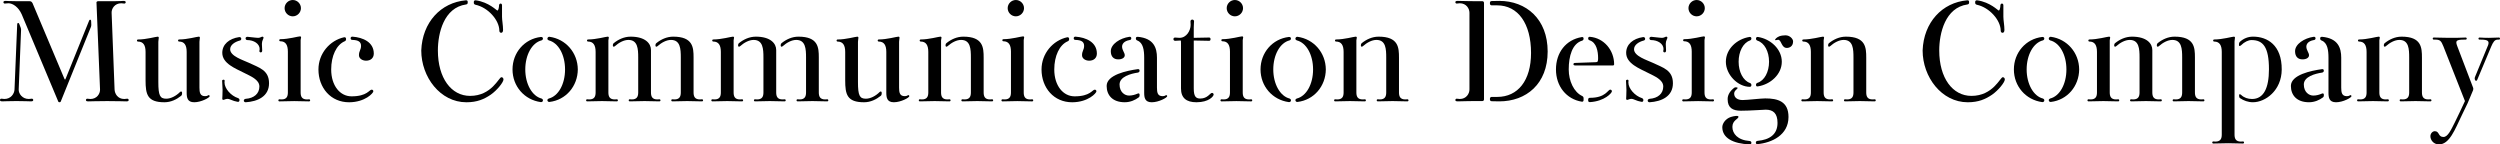 <?xml version="1.0" encoding="UTF-8"?><svg id="_レイヤー_2" xmlns="http://www.w3.org/2000/svg" viewBox="0 0 1849 106.8"><defs><style>.cls-1{fill:#000;stroke-width:0px;}</style></defs><g id="White"><path class="cls-1" d="M15.59,21.95l-1.76,44.23c-.11,3.07,2.63,7.02,7.46,7.02.77,0,1.76-.22,2.3-.22s.99.44.99.99c0,.66-.44.99-1.65.99-.88,0-5.49-.22-10.76-.22s-9.66.22-10.43.22c-1.32,0-1.76-.33-1.76-.99,0-.55.44-.99.99-.99s1.54.22,2.3.22c4.83,0,7.35-3.95,7.46-7.02l1.98-48.08c0-1.32,1.1-1.54,1.54-.33l.99,2.52c.22.66.33,1.1.33,1.65ZM67.17,20.09l-22.28,55.1c-.11.22-.44.44-.88.44s-.77-.22-.88-.44L16.03,10.54C13.61,5.16,9.44,2.42,6.26,2.42c-.99,0-2.2.22-2.74.22s-.99-.44-.99-.99c0-.66.44-.99,1.76-.99.44,0,2.63.22,7.79.22h9.55c1.43,0,1.76.44,2.42,1.43l23.49,55.76c.22.44.33.77.55.77s.44-.55.66-1.1l17.12-42.37c.44-1.21,1.54-.99,1.54.33l.11,2.75c0,.55-.11.99-.33,1.65ZM72.66.88h12.07c4.39,0,6.04-.22,6.48-.22,1.32,0,1.76.33,1.76.99,0,.55-.44.99-.99.99s-1.54-.22-2.3-.22c-4.83,0-7.25,3.95-7.13,7.02l2.19,56.75c.11,3.07,2.31,7.02,7.13,7.02.77,0,1.76-.22,2.31-.22s.99.44.99.99c0,.66-.44.99-1.65.99-.88,0-6.48-.22-14.27-.22-6.7,0-13.17.22-13.94.22-1.32,0-1.76-.33-1.76-.99,0-.55.44-.99.99-.99s1.54.22,2.31.22c4.83,0,7.24-3.95,7.13-7.02L71.35,1.65c.11-.33.55-.77,1.32-.77Z"/><path class="cls-1" d="M121.6,75.63c-12.62,0-13.94-5.82-13.94-16.24v-20.96c0-4.94-1.65-7.68-5.6-7.68-.44,0-.77-.33-.77-.77s.33-.77.77-.77c6.15,0,13.17-2.09,14.6-2.09.44,0,.77.33.77.77,0,.77-.33,1.87-.33,3.07v29.75c0,9.88,1.21,12.29,5.82,12.29,3.4,0,7.24-1.98,10.21-4.94.77-.77,1.54-.44,1.54.66,0,1.21-.22,1.76-.77,2.19-3.29,2.63-7.46,4.72-12.29,4.72ZM132.47,30.73c-.44,0-.77-.33-.77-.77s.33-.77.77-.77c6.15,0,13.17-2.09,14.6-2.09.44,0,.77.33.77.77,0,.77-.33,1.87-.33,3.07v33.81c0,3.62.44,6.37,4.17,6.37,1.87,0,2.19-.77,2.63-.77s.77.33.77.77c0,1.1-6.26,4.5-11.42,4.5s-5.6-3.51-5.6-7.24v-29.97c0-4.94-1.65-7.68-5.6-7.68Z"/><path class="cls-1" d="M168.24,73.1c-1.32,0-2.42.77-3.07.77-.44,0-.77-.33-.77-.77,0-.33.22-3.62.22-6.59,0-2.41-.33-4.83-.33-6.81,0-.44.55-.77.99-.77.55,0,.88.33.88.77,0,.33-.11.55-.11,1.32,0,4.5,4.83,9.88,9.99,11.53.66.22,1.1.77,1.1,1.43,0,.99-.55,1.53-1.43,1.32-3.95-.66-5.6-2.19-7.46-2.19ZM181.63,73.1c6.37-.44,10.21-3.95,10.21-9.11s-6.59-7.68-11.3-10.1c-6.15-3.18-16.14-6.81-16.14-14.82,0-6.26,5.05-10.54,12.51-11.64.88-.11,1.54.44,1.54,1.32,0,.55-.44,1.1-.99,1.21-3.84.99-7.24,3.29-7.24,6.48,0,5.16,9.66,8.01,13.83,9.99,7.57,3.62,14.93,5.38,14.93,15.15s-8.45,13.5-17.23,14.05c-.88,0-1.43-.55-1.43-1.21s.55-1.21,1.32-1.32ZM183.06,27.22c.77,0,6.26.77,7.9.77,1.54,0,2.42-.88,3.07-.88.55,0,.88.33.88.77,0,.88-1.21,2.09-1.21,4.61,0,1.54.22,3.62.22,4.83,0,.99-.44,1.43-1.1,1.43s-.99-.55-.99-.99.22-.88.22-1.43c0-4.06-4.39-6.7-9.22-6.7-.77,0-1.21-.66-1.21-1.32s.66-1.1,1.43-1.1Z"/><path class="cls-1" d="M206.65,73.43c.44,0,.99.11,1.54.11,3.73,0,4.72-2.09,4.72-5.16v-30.18c0-4.94-1.65-7.68-5.6-7.68-.44,0-.77-.33-.77-.77s.33-.77.77-.77c6.15,0,13.17-2.09,14.6-2.09.44,0,.77.33.77.77,0,.77-.33.99-.33,1.98v38.75c0,3.07.99,5.16,4.72,5.16.55,0,1.1-.11,1.54-.11s.77.33.77.77-.33.77-.77.77c-3.73,0-7.35-.22-10.98-.22s-7.35.22-10.98.22c-.44,0-.77-.33-.77-.77s.33-.77.77-.77ZM210.49,6.04c0-3.29,2.74-6.04,6.04-6.04s6.04,2.75,6.04,6.04-2.74,6.04-6.04,6.04-6.04-2.74-6.04-6.04Z"/><path class="cls-1" d="M254.94,30.52c-6.15,2.63-9.99,10.87-9.99,20.86,0,12.07,6.59,19.87,15.04,19.87,11.64,0,13.06-4.94,14.93-4.94.66,0,1.21.55,1.21,1.21,0,1.32-6.04,8.01-17.78,8.12-13.72.11-22.83-10.76-22.83-24.26,0-11.86,8.45-21.52,18.99-23.82.88-.11,1.43.33,1.43,1.21v.22c0,.77-.33,1.21-.99,1.54ZM260.65,27.11c7.79.55,15.81,4.06,15.81,12.51,0,3.07-2.09,5.27-5.71,5.27-2.52,0-5.27-1.43-5.27-4.06,0-3.18,1.54-3.95,1.54-6.92s-1.98-4.28-6.37-4.39c-.88,0-1.32-.44-1.32-1.21s.44-1.21,1.32-1.21Z"/><path class="cls-1" d="M344.49.22c.99-.11,1.43.33,1.43,1.21v.55c0,.77-.44,1.21-1.21,1.32-16.46,2.31-20.85,21.29-20.85,34.03,0,20.41,9.88,33.59,23.82,33.59,16.03,0,21.29-13.83,23.16-13.83.99,0,1.54.88,1.54,1.65,0,2.09-4.72,8.01-9.44,11.3-4.83,3.29-9.99,5.6-18,5.6-19.32,0-33.37-18.66-33.37-38.31.77-20.86,14.49-35.46,32.93-37.1ZM350.42,1.54c0-.88.55-1.42,1.43-1.32,9.88,1.42,15.37,7.57,16.03,7.57.77,0,1.21-2.53,1.21-3.84,0-.55.44-1.32,1.1-1.32s1.1.44,1.1,1.32v8.45c0,2.64.77,6.26.77,9.77,0,1.32-.55,2.09-1.43,2.09-.66,0-1.32-.55-1.32-1.54,0-7.79-8.34-17.23-17.67-19.21-.77-.22-1.21-.66-1.21-1.42v-.55Z"/><path class="cls-1" d="M400.02,75.52c-12.18-1.64-20.96-11.74-20.96-24.15s8.78-22.61,20.96-24.04c.88-.11,1.54.44,1.54,1.1,0,.77-.33,1.1-.99,1.42-7.13,1.76-12.07,10.76-12.07,21.52s5.05,19.76,12.07,21.51c.99.44.99,1.1.99,1.43,0,.66-.66,1.32-1.54,1.21ZM405.84,72.88c7.13-1.76,12.07-10.65,12.07-21.51s-4.94-19.76-12.07-21.52c-.55-.22-.99-.66-.99-1.21,0-.77.66-1.54,1.54-1.43,12.07,1.65,20.85,11.75,20.96,24.15-.11,12.4-8.78,22.61-20.96,24.04-.88.11-1.54-.55-1.54-1.32,0-.55.44-.99.99-1.21Z"/><path class="cls-1" d="M454.68,73.54c.55,0,1.1-.11,1.54-.11s.77.33.77.77-.33.77-.77.77c-3.73,0-7.35-.22-10.98-.22s-7.35.22-10.98.22c-.44,0-.77-.33-.77-.77s.33-.77.77-.77.99.11,1.54.11c3.73,0,4.72-2.09,4.72-5.16v-29.97c0-4.94-1.65-7.68-5.6-7.68-.44,0-.77-.33-.77-.77s.33-.77.77-.77c6.15,0,13.17-2.09,14.6-2.09.44,0,.77.33.77.77,0,.77-.33.99-.33,1.98v38.53c0,3.07.99,5.16,4.72,5.16ZM454.02,31.83c3.29-2.64,7.57-4.72,12.4-4.72,10.87,0,15.04,5.05,15.04,9.88v31.39c0,3.07.99,5.16,4.72,5.16.55,0,1.1-.11,1.54-.11s.77.33.77.77-.33.77-.77.77c-3.73,0-7.35-.22-10.98-.22s-7.35.22-10.98.22c-.44,0-.77-.33-.77-.77s.33-.77.77-.77.99.11,1.54.11c3.73,0,4.72-2.09,4.72-5.16v-25.9c0-6.26-.33-12.95-7.24-12.95-3.4,0-7.02,1.98-9.99,4.61-.88.77-1.54.44-1.54-.66,0-.66.22-1.21.77-1.64ZM485.52,31.83c3.29-2.64,7.57-4.72,12.4-4.72,14.6,0,15.04,8.01,15.04,15.37v25.9c0,3.07.99,5.16,4.72,5.16.55,0,1.1-.11,1.54-.11s.77.33.77.77-.33.77-.77.77c-3.73,0-7.35-.22-10.98-.22s-7.35.22-10.98.22c-.44,0-.77-.33-.77-.77s.33-.77.77-.77.99.11,1.54.11c3.73,0,4.72-2.09,4.72-5.16v-25.9c0-6.26-.33-12.95-7.24-12.95-3.4,0-7.02,1.98-9.99,4.61-.88.77-1.54.44-1.54-.66,0-.66.22-1.21.77-1.64Z"/><path class="cls-1" d="M547.3,73.54c.55,0,1.1-.11,1.54-.11s.77.33.77.77-.33.77-.77.77c-3.73,0-7.35-.22-10.98-.22s-7.35.22-10.98.22c-.44,0-.77-.33-.77-.77s.33-.77.77-.77.99.11,1.54.11c3.73,0,4.72-2.09,4.72-5.16v-29.97c0-4.94-1.65-7.68-5.6-7.68-.44,0-.77-.33-.77-.77s.33-.77.77-.77c6.15,0,13.17-2.09,14.6-2.09.44,0,.77.33.77.77,0,.77-.33.99-.33,1.98v38.53c0,3.07.99,5.16,4.72,5.16ZM546.64,31.83c3.29-2.64,7.57-4.72,12.4-4.72,10.87,0,15.04,5.05,15.04,9.88v31.39c0,3.07.99,5.16,4.72,5.16.55,0,1.1-.11,1.54-.11s.77.33.77.77-.33.77-.77.77c-3.73,0-7.35-.22-10.98-.22s-7.35.22-10.98.22c-.44,0-.77-.33-.77-.77s.33-.77.77-.77.99.11,1.54.11c3.73,0,4.72-2.09,4.72-5.16v-25.9c0-6.26-.33-12.95-7.24-12.95-3.4,0-7.02,1.98-9.99,4.61-.88.77-1.54.44-1.54-.66,0-.66.22-1.21.77-1.64ZM578.15,31.83c3.29-2.64,7.57-4.72,12.4-4.72,14.6,0,15.04,8.01,15.04,15.37v25.9c0,3.07.99,5.16,4.72,5.16.55,0,1.1-.11,1.54-.11s.77.33.77.77-.33.77-.77.77c-3.73,0-7.35-.22-10.98-.22s-7.35.22-10.98.22c-.44,0-.77-.33-.77-.77s.33-.77.77-.77.99.11,1.54.11c3.73,0,4.72-2.09,4.72-5.16v-25.9c0-6.26-.33-12.95-7.24-12.95-3.4,0-7.02,1.98-9.99,4.61-.88.77-1.54.44-1.54-.66,0-.66.22-1.21.77-1.64Z"/><path class="cls-1" d="M639.05,75.63c-12.62,0-13.94-5.82-13.94-16.24v-20.96c0-4.94-1.65-7.68-5.6-7.68-.44,0-.77-.33-.77-.77s.33-.77.77-.77c6.15,0,13.17-2.09,14.6-2.09.44,0,.77.33.77.77,0,.77-.33,1.87-.33,3.07v29.75c0,9.88,1.21,12.29,5.82,12.29,3.4,0,7.24-1.98,10.21-4.94.77-.77,1.54-.44,1.54.66,0,1.21-.22,1.76-.77,2.19-3.29,2.63-7.46,4.72-12.29,4.72ZM649.92,30.73c-.44,0-.77-.33-.77-.77s.33-.77.77-.77c6.15,0,13.17-2.09,14.6-2.09.44,0,.77.33.77.77,0,.77-.33,1.87-.33,3.07v33.81c0,3.62.44,6.37,4.17,6.37,1.87,0,2.19-.77,2.63-.77s.77.33.77.77c0,1.1-6.26,4.5-11.42,4.5s-5.6-3.51-5.6-7.24v-29.97c0-4.94-1.65-7.68-5.6-7.68Z"/><path class="cls-1" d="M700.73,73.54c.55,0,1.1-.11,1.54-.11s.77.33.77.77-.33.77-.77.77c-3.73,0-7.35-.22-10.98-.22s-7.35.22-10.98.22c-.44,0-.77-.33-.77-.77s.33-.77.77-.77.99.11,1.54.11c3.73,0,4.72-2.09,4.72-5.16v-29.97c0-4.94-1.65-7.68-5.6-7.68-.44,0-.77-.33-.77-.77s.33-.77.77-.77c6.15,0,13.17-2.09,14.6-2.09.44,0,.77.33.77.77,0,.77-.33.99-.33,1.98v38.53c0,3.07.99,5.16,4.72,5.16ZM700.07,31.83c3.29-2.64,7.57-4.72,12.4-4.72,14.71,0,15.04,8.12,15.04,15.59v25.68c0,3.07.99,5.16,4.72,5.16.55,0,1.1-.11,1.54-.11s.77.33.77.77-.33.77-.77.77c-3.73,0-7.35-.22-10.98-.22s-7.35.22-10.98.22c-.44,0-.77-.33-.77-.77s.33-.77.77-.77.99.11,1.54.11c3.73,0,4.72-2.09,4.72-5.16v-25.68c0-6.37-.22-13.17-7.24-13.17-3.4,0-7.02,1.98-9.99,4.61-.88.77-1.54.44-1.54-.66,0-.66.22-1.21.77-1.64Z"/><path class="cls-1" d="M741.44,73.43c.44,0,.99.11,1.54.11,3.73,0,4.72-2.09,4.72-5.16v-30.18c0-4.94-1.65-7.68-5.6-7.68-.44,0-.77-.33-.77-.77s.33-.77.77-.77c6.15,0,13.17-2.09,14.6-2.09.44,0,.77.33.77.77,0,.77-.33.99-.33,1.98v38.75c0,3.07.99,5.16,4.72,5.16.55,0,1.1-.11,1.54-.11s.77.33.77.77-.33.77-.77.77c-3.73,0-7.35-.22-10.98-.22s-7.35.22-10.98.22c-.44,0-.77-.33-.77-.77s.33-.77.77-.77ZM745.28,6.04c0-3.29,2.74-6.04,6.04-6.04s6.04,2.75,6.04,6.04-2.75,6.04-6.04,6.04-6.04-2.74-6.04-6.04Z"/><path class="cls-1" d="M789.73,30.52c-6.15,2.63-9.99,10.87-9.99,20.86,0,12.07,6.59,19.87,15.04,19.87,11.64,0,13.06-4.94,14.93-4.94.66,0,1.21.55,1.21,1.21,0,1.32-6.04,8.01-17.78,8.12-13.72.11-22.83-10.76-22.83-24.26,0-11.86,8.45-21.52,18.99-23.82.88-.11,1.43.33,1.43,1.21v.22c0,.77-.33,1.21-.99,1.54ZM795.44,27.11c7.79.55,15.81,4.06,15.81,12.51,0,3.07-2.09,5.27-5.71,5.27-2.52,0-5.27-1.43-5.27-4.06,0-3.18,1.54-3.95,1.54-6.92s-1.98-4.28-6.37-4.39c-.88,0-1.32-.44-1.32-1.21s.44-1.21,1.32-1.21Z"/><path class="cls-1" d="M841.64,53.68c-5.38.77-13.61,3.07-13.61,8.78s3.84,8.23,7.02,8.23c2.31,0,4.5-.66,6.26-1.43.88-.44,1.54-.11,1.54.77v.55c0,.66-.22,1.21-.77,1.53-2.52,1.87-6.04,3.51-10.21,3.51-9.11,0-13.39-5.27-13.39-12.07,0-8.23,15.04-11.31,22.94-12.4.88-.11,1.43.22,1.43,1.1,0,.77-.44,1.21-1.21,1.43ZM835.38,29.64c-4.28.77-5.49,3.07-5.49,4.83,0,2.64,1.98,4.5,1.98,6.37s-1.98,3.07-4.83,3.07c-3.29,0-5.49-1.98-5.49-6.04,0-5.27,6.81-9.66,13.72-10.65.88-.11,1.43.33,1.43,1.1s-.44,1.21-1.32,1.32ZM841.53,27.22c11.86,1.1,14.16,8.23,14.16,15.48v22.06c0,3.62.44,6.37,4.17,6.37,1.87,0,2.2-.77,2.63-.77s.77.33.77.77c0,1.1-6.26,4.5-11.42,4.5s-5.6-3.51-5.6-7.24v-25.68c0-5.71-.77-11.09-5.05-12.73-.77-.33-1.1-.77-1.1-1.53v-.11c0-.77.55-1.21,1.43-1.1Z"/><path class="cls-1" d="M869.07,27.77c.88,0,2.52.22,3.29.22,5.27,0,8.23-5.49,8.23-9.55,0-.99-.11-2.09-.11-2.75s.66-1.21,1.32-1.21,1.32.55,1.32,1.21c0,1.32-.22,2.2-.22,4.61v7.68l11.42-.22c.77,0,.99.66.99,1.21s-.22,1.21-.99,1.21l-11.42-.22v35.46c0,5.93,1.54,7.46,4.83,7.46,5.49,0,7.24-4.17,8.67-4.17.66,0,1.21.55,1.21,1.21,0,1.21-3.4,5.71-12.73,5.71-7.46,0-11.42-3.18-11.42-10.21v-33.26c0-2.09,0-2.2-.44-2.2s-2.96.22-3.84.22-1.32-.55-1.32-1.32c0-.44.33-1.1,1.21-1.1Z"/><path class="cls-1" d="M903.42,73.43c.44,0,.99.11,1.54.11,3.73,0,4.72-2.09,4.72-5.16v-30.18c0-4.94-1.65-7.68-5.6-7.68-.44,0-.77-.33-.77-.77s.33-.77.77-.77c6.15,0,13.17-2.09,14.6-2.09.44,0,.77.33.77.77,0,.77-.33.99-.33,1.98v38.75c0,3.07.99,5.16,4.72,5.16.55,0,1.1-.11,1.54-.11s.77.33.77.77-.33.77-.77.77c-3.73,0-7.35-.22-10.98-.22s-7.35.22-10.98.22c-.44,0-.77-.33-.77-.77s.33-.77.77-.77ZM907.27,6.04c0-3.29,2.74-6.04,6.04-6.04s6.04,2.75,6.04,6.04-2.74,6.04-6.04,6.04-6.04-2.74-6.04-6.04Z"/><path class="cls-1" d="M953.25,75.52c-12.18-1.64-20.96-11.74-20.96-24.15s8.78-22.61,20.96-24.04c.88-.11,1.54.44,1.54,1.1,0,.77-.33,1.1-.99,1.42-7.14,1.76-12.08,10.76-12.08,21.52s5.05,19.76,12.08,21.51c.99.44.99,1.1.99,1.43,0,.66-.66,1.32-1.54,1.21ZM959.07,72.88c7.14-1.76,12.08-10.65,12.08-21.51s-4.94-19.76-12.08-21.52c-.55-.22-.99-.66-.99-1.21,0-.77.66-1.54,1.54-1.43,12.07,1.65,20.86,11.75,20.96,24.15-.11,12.4-8.78,22.61-20.96,24.04-.88.11-1.54-.55-1.54-1.32,0-.55.44-.99.99-1.21Z"/><path class="cls-1" d="M1007.91,73.54c.55,0,1.1-.11,1.53-.11s.77.33.77.77-.33.77-.77.77c-3.73,0-7.35-.22-10.98-.22s-7.35.22-10.98.22c-.44,0-.77-.33-.77-.77s.33-.77.77-.77.99.11,1.53.11c3.73,0,4.72-2.09,4.72-5.16v-29.97c0-4.94-1.65-7.68-5.6-7.68-.44,0-.77-.33-.77-.77s.33-.77.77-.77c6.15,0,13.17-2.09,14.6-2.09.44,0,.77.33.77.77,0,.77-.33.99-.33,1.98v38.53c0,3.07.99,5.16,4.72,5.16ZM1007.25,31.83c3.29-2.64,7.57-4.72,12.4-4.72,14.71,0,15.04,8.12,15.04,15.59v25.68c0,3.07.99,5.16,4.72,5.16.55,0,1.1-.11,1.54-.11s.77.33.77.77-.33.77-.77.77c-3.73,0-7.35-.22-10.98-.22s-7.35.22-10.98.22c-.44,0-.77-.33-.77-.77s.33-.77.77-.77.99.11,1.54.11c3.73,0,4.72-2.09,4.72-5.16v-25.68c0-6.37-.22-13.17-7.24-13.17-3.4,0-7.02,1.98-9.99,4.61-.88.77-1.53.44-1.53-.66,0-.66.22-1.21.77-1.64Z"/><path class="cls-1" d="M1096.25,74.75c-6.81-.11-17.34.22-18.11.22-1.32,0-1.76-.33-1.76-.99,0-.55.44-.99.99-.99s1.54.22,2.3.22c4.83,0,7.14-3.95,7.14-7.02V9.44c0-3.07-2.3-7.02-7.14-7.02-.77,0-1.75.22-2.3.22s-.99-.44-.99-.99c0-.66.44-.99,1.76-.99.77,0,11.3.33,18.11.22.88,0,1.32.55,1.32,1.32v71.24c0,.77-.44,1.32-1.32,1.32ZM1103.27,71.68h4.06c15.37,0,25.03-12.18,25.03-32.49,0-21.84-9.66-35.23-25.03-35.23h-4.06c-.77,0-1.32-.55-1.32-1.32v-.55c0-.77.44-1.32,1.32-1.32,1.87-.11,3.73-.11,5.6-.11,19.87,0,35.78,13.39,35.78,37.43s-15.92,36.88-35.78,36.88c-1.87,0-3.73,0-5.6-.11-.88,0-1.32-.55-1.32-1.32v-.55c0-.77.55-1.32,1.32-1.32Z"/><path class="cls-1" d="M1169.78,75.19c-11.19-1.87-18.99-11.3-18.99-23.82s7.36-21.95,18.99-23.93c.88-.22,1.43.22,1.43.99v.11c0,.77-.33,1.32-1.1,1.54-7.24,2.19-9.88,11.3-9.88,21.29,0,8.56,3.84,16.79,9.99,19.65.66.33.99.88.99,1.54v1.43c0,.88-.55,1.42-1.43,1.21ZM1164.95,46.54l15.47-.55c1.32,0,1.54-.88,1.54-2.96,0-5.16-1.21-11.53-6.15-13.17-.77-.22-1.21-.66-1.21-1.42s.44-1.32,1.32-1.21c10.43.88,17.89,9.99,17.89,20.3,0,.44-.33.88-.77.88h-27.99c-.88,0-1.43-.33-1.32-.99,0-.55.44-.88,1.21-.88ZM1176.03,72.34c11.64,0,13.06-6.04,14.93-6.04.66,0,1.21.55,1.21,1.21,0,1.32-5.49,7.35-16.14,8.01-.88.11-1.42-.33-1.42-1.21v-.77c0-.77.55-1.21,1.42-1.21Z"/><path class="cls-1" d="M1206.54,73.1c-1.32,0-2.41.77-3.07.77-.44,0-.77-.33-.77-.77,0-.33.22-3.62.22-6.59,0-2.41-.33-4.83-.33-6.81,0-.44.55-.77.99-.77.55,0,.88.33.88.77,0,.33-.11.55-.11,1.32,0,4.5,4.83,9.88,9.99,11.53.66.22,1.1.77,1.1,1.43,0,.99-.55,1.53-1.43,1.32-3.95-.66-5.6-2.19-7.46-2.19ZM1219.93,73.1c6.37-.44,10.21-3.95,10.21-9.11s-6.58-7.68-11.3-10.1c-6.15-3.18-16.13-6.81-16.13-14.82,0-6.26,5.05-10.54,12.51-11.64.88-.11,1.54.44,1.54,1.32,0,.55-.44,1.1-.99,1.21-3.84.99-7.24,3.29-7.24,6.48,0,5.16,9.66,8.01,13.83,9.99,7.57,3.62,14.93,5.38,14.93,15.15s-8.45,13.5-17.23,14.05c-.88,0-1.43-.55-1.43-1.21s.55-1.21,1.32-1.32ZM1221.36,27.22c.77,0,6.26.77,7.9.77,1.54,0,2.42-.88,3.07-.88.55,0,.88.33.88.77,0,.88-1.21,2.09-1.21,4.61,0,1.54.22,3.62.22,4.83,0,.99-.44,1.43-1.1,1.43s-.99-.55-.99-.99.22-.88.22-1.43c0-4.06-4.39-6.7-9.22-6.7-.77,0-1.21-.66-1.21-1.32s.66-1.1,1.43-1.1Z"/><path class="cls-1" d="M1244.95,73.43c.44,0,.99.11,1.54.11,3.73,0,4.72-2.09,4.72-5.16v-30.18c0-4.94-1.65-7.68-5.6-7.68-.44,0-.77-.33-.77-.77s.33-.77.77-.77c6.15,0,13.17-2.09,14.6-2.09.44,0,.77.33.77.77,0,.77-.33.99-.33,1.98v38.75c0,3.07.99,5.16,4.72,5.16.55,0,1.1-.11,1.54-.11s.77.33.77.77-.33.77-.77.77c-3.73,0-7.36-.22-10.98-.22s-7.36.22-10.98.22c-.44,0-.77-.33-.77-.77s.33-.77.77-.77ZM1248.79,6.04c0-3.29,2.75-6.04,6.04-6.04s6.04,2.75,6.04,6.04-2.75,6.04-6.04,6.04-6.04-2.74-6.04-6.04Z"/><path class="cls-1" d="M1294.01,106.8c-12.4-.55-20.2-4.83-20.2-12.73,0-2.63,2.3-6.26,6.37-7.57,2.52-.77,5.6-1.21,5.6-.11,0,1.65-4.5,2.52-4.5,7.46s3.84,9.77,12.73,10.43c.88.11,1.32.55,1.32,1.32s-.44,1.21-1.32,1.21ZM1293.9,27.33c.88-.11,1.43.33,1.43,1.1s-.33,1.21-1.1,1.53c-5.05,1.76-8.34,8.23-8.34,15.7s3.29,13.94,8.34,15.7c.77.33,1.1.77,1.1,1.54s-.33,1.21-1.1,1.32c-9,0-17.78-9-17.78-18.55s8.23-16.9,17.45-18.33ZM1283.69,66.74c-.66.66-1.1,1.54-1.1,2.53,0,2.85,2.31,4.72,6.26,4.72,3.4,0,13.28-1.21,16.69-1.21,9.33,0,17.23,2.19,17.23,13.72,0,13.5-12.51,19.1-22.83,20.09-.88.11-1.32-.33-1.32-1.1s.44-1.21,1.32-1.32c8.67-.77,14.71-4.61,14.71-13.28,0-6.92-3.07-9.77-8.67-9.77-2.09,0-11.2.77-18.44.77-6.04,0-9.77-2.19-9.77-8.45v-.33c0-3.18,2.2-6.26,4.94-8.23.55-.33,1.1-.44,2.2-.11.66.22,0,.88-1.21,1.98ZM1299.83,61.25c5.16-1.65,8.56-8.01,8.56-15.59s-3.4-13.94-8.56-15.58c-.77-.33-1.1-.77-1.1-1.54s.55-1.32,1.42-1.21c9.33,1.43,17.67,9,17.67,18.33s-8.34,16.79-17.67,18.22c-.88.22-1.42-.22-1.42-1.1,0-.77.33-1.21,1.1-1.54ZM1315.85,26.89c1.43-.55,3.07-.77,4.72-.77,3.18,0,5.6,2.64,5.6,4.5,0,3.73-2.75,4.83-4.61,4.83-4.17,0-3.95-6.04-6.47-6.04-.77,0-1.87.55-2.2.22-.33-.33.99-1.98,2.96-2.74Z"/><path class="cls-1" d="M1353.49,73.54c.55,0,1.1-.11,1.53-.11s.77.33.77.77-.33.77-.77.77c-3.73,0-7.35-.22-10.98-.22s-7.35.22-10.98.22c-.44,0-.77-.33-.77-.77s.33-.77.77-.77.99.11,1.54.11c3.73,0,4.72-2.09,4.72-5.16v-29.97c0-4.94-1.65-7.68-5.6-7.68-.44,0-.77-.33-.77-.77s.33-.77.77-.77c6.15,0,13.17-2.09,14.6-2.09.44,0,.77.33.77.77,0,.77-.33.99-.33,1.98v38.53c0,3.07.99,5.16,4.72,5.16ZM1352.83,31.83c3.29-2.64,7.57-4.72,12.4-4.72,14.71,0,15.04,8.12,15.04,15.59v25.68c0,3.07.99,5.16,4.72,5.16.55,0,1.1-.11,1.54-.11s.77.33.77.77-.33.77-.77.77c-3.73,0-7.36-.22-10.98-.22s-7.36.22-10.98.22c-.44,0-.77-.33-.77-.77s.33-.77.77-.77.99.11,1.54.11c3.73,0,4.72-2.09,4.72-5.16v-25.68c0-6.37-.22-13.17-7.24-13.17-3.41,0-7.02,1.98-9.99,4.61-.88.77-1.54.44-1.54-.66,0-.66.22-1.21.77-1.64Z"/><path class="cls-1" d="M1454.9.22c.99-.11,1.43.33,1.43,1.21v.55c0,.77-.44,1.21-1.21,1.32-16.46,2.31-20.86,21.29-20.86,34.03,0,20.41,9.88,33.59,23.82,33.59,16.03,0,21.29-13.83,23.16-13.83.99,0,1.54.88,1.54,1.65,0,2.09-4.72,8.01-9.44,11.3-4.83,3.29-9.99,5.6-18,5.6-19.32,0-33.37-18.66-33.37-38.31.77-20.86,14.49-35.46,32.93-37.1ZM1460.83,1.54c0-.88.55-1.42,1.42-1.32,9.88,1.42,15.37,7.57,16.03,7.57.77,0,1.21-2.53,1.21-3.84,0-.55.44-1.32,1.1-1.32s1.1.44,1.1,1.32v8.45c0,2.64.77,6.26.77,9.77,0,1.32-.55,2.09-1.42,2.09-.66,0-1.32-.55-1.32-1.54,0-7.79-8.34-17.23-17.67-19.21-.77-.22-1.21-.66-1.21-1.42v-.55Z"/><path class="cls-1" d="M1510.43,75.52c-12.18-1.64-20.96-11.74-20.96-24.15s8.78-22.61,20.96-24.04c.88-.11,1.54.44,1.54,1.1,0,.77-.33,1.1-.99,1.42-7.13,1.76-12.07,10.76-12.07,21.52s5.05,19.76,12.07,21.51c.99.44.99,1.1.99,1.43,0,.66-.66,1.32-1.54,1.21ZM1516.25,72.88c7.13-1.76,12.07-10.65,12.07-21.51s-4.94-19.76-12.07-21.52c-.55-.22-.99-.66-.99-1.21,0-.77.66-1.54,1.54-1.43,12.07,1.65,20.85,11.75,20.96,24.15-.11,12.4-8.78,22.61-20.96,24.04-.88.11-1.54-.55-1.54-1.32,0-.55.44-.99.99-1.21Z"/><path class="cls-1" d="M1565.08,73.54c.55,0,1.1-.11,1.54-.11s.77.33.77.77-.33.77-.77.77c-3.73,0-7.35-.22-10.98-.22s-7.35.22-10.98.22c-.44,0-.77-.33-.77-.77s.33-.77.77-.77.99.11,1.54.11c3.73,0,4.72-2.09,4.72-5.16v-29.97c0-4.94-1.64-7.68-5.6-7.68-.44,0-.77-.33-.77-.77s.33-.77.77-.77c6.15,0,13.17-2.09,14.6-2.09.44,0,.77.33.77.77,0,.77-.33.99-.33,1.98v38.53c0,3.07.99,5.16,4.72,5.16ZM1564.42,31.83c3.29-2.64,7.57-4.72,12.4-4.72,10.87,0,15.04,5.05,15.04,9.88v31.39c0,3.07.99,5.16,4.72,5.16.55,0,1.1-.11,1.54-.11s.77.33.77.77-.33.77-.77.77c-3.73,0-7.35-.22-10.98-.22s-7.36.22-10.98.22c-.44,0-.77-.33-.77-.77s.33-.77.77-.77.99.11,1.53.11c3.73,0,4.72-2.09,4.72-5.16v-25.9c0-6.26-.33-12.95-7.24-12.95-3.4,0-7.02,1.98-9.99,4.61-.88.77-1.54.44-1.54-.66,0-.66.22-1.21.77-1.64ZM1595.93,31.83c3.29-2.64,7.57-4.72,12.4-4.72,14.6,0,15.04,8.01,15.04,15.37v25.9c0,3.07.99,5.16,4.72,5.16.55,0,1.1-.11,1.54-.11s.77.33.77.77-.33.77-.77.77c-3.73,0-7.35-.22-10.98-.22s-7.35.22-10.98.22c-.44,0-.77-.33-.77-.77s.33-.77.77-.77.99.11,1.54.11c3.73,0,4.72-2.09,4.72-5.16v-25.9c0-6.26-.33-12.95-7.24-12.95-3.4,0-7.02,1.98-9.99,4.61-.88.77-1.53.44-1.53-.66,0-.66.22-1.21.77-1.64Z"/><path class="cls-1" d="M1657.38,104.72c.55,0,1.1-.11,1.54-.11s.77.33.77.77-.33.77-.77.77c-3.62,0-7.35-.22-10.98-.22s-7.25.22-10.98.22c-.44,0-.77-.33-.77-.77s.33-.77.77-.77.99.11,1.54.11c3.73,0,4.72-2.09,4.72-5.16v-61.14c0-4.94-1.65-7.68-5.6-7.68-.44,0-.77-.33-.77-.77s.33-.77.77-.77c6.15,0,13.17-2.09,14.6-2.09.44,0,.77.33.77.77,0,.77-.33,1.76-.33,2.75v68.93c0,3.07.99,5.16,4.72,5.16ZM1657.6,70.25c2.09,1.98,4.94,2.96,8.01,2.96,8.56,0,12.51-8.01,12.51-21.95,0-16.58-4.39-21.63-12.95-21.63-2.2,0-5.16,1.32-7.68,3.84-.88.77-1.54.77-1.54-.11v-.77c0-.66.22-1.21.66-1.65,2.64-2.41,5.93-3.84,9.77-3.84,10.54,0,21.3,6.26,21.18,24.37-.11,15.48-12.07,24.15-21.29,24.15-3.62,0-6.81-1.21-9.44-2.96-.55-.33-.77-.88-.77-1.54v-.77c0-.88.66-.88,1.53-.11Z"/><path class="cls-1" d="M1717.52,53.68c-5.38.77-13.61,3.07-13.61,8.78s3.84,8.23,7.02,8.23c2.31,0,4.5-.66,6.26-1.43.88-.44,1.53-.11,1.53.77v.55c0,.66-.22,1.21-.77,1.53-2.52,1.87-6.04,3.51-10.21,3.51-9.11,0-13.39-5.27-13.39-12.07,0-8.23,15.04-11.31,22.94-12.4.88-.11,1.42.22,1.42,1.1,0,.77-.44,1.21-1.21,1.43ZM1711.26,29.64c-4.28.77-5.49,3.07-5.49,4.83,0,2.64,1.98,4.5,1.98,6.37s-1.98,3.07-4.83,3.07c-3.29,0-5.49-1.98-5.49-6.04,0-5.27,6.81-9.66,13.72-10.65.88-.11,1.43.33,1.43,1.1s-.44,1.21-1.32,1.32ZM1717.41,27.22c11.85,1.1,14.16,8.23,14.16,15.48v22.06c0,3.62.44,6.37,4.17,6.37,1.87,0,2.19-.77,2.64-.77s.77.33.77.77c0,1.1-6.26,4.5-11.41,4.5s-5.6-3.51-5.6-7.24v-25.68c0-5.71-.77-11.09-5.05-12.73-.77-.33-1.1-.77-1.1-1.53v-.11c0-.77.55-1.21,1.43-1.1Z"/><path class="cls-1" d="M1764.49,73.54c.55,0,1.1-.11,1.54-.11s.77.33.77.77-.33.77-.77.77c-3.73,0-7.36-.22-10.98-.22s-7.35.22-10.98.22c-.44,0-.77-.33-.77-.77s.33-.77.77-.77.99.11,1.54.11c3.73,0,4.72-2.09,4.72-5.16v-29.97c0-4.94-1.65-7.68-5.6-7.68-.44,0-.77-.33-.77-.77s.33-.77.77-.77c6.15,0,13.17-2.09,14.6-2.09.44,0,.77.33.77.77,0,.77-.33.99-.33,1.98v38.53c0,3.07.99,5.16,4.72,5.16ZM1763.83,31.83c3.29-2.64,7.58-4.72,12.4-4.72,14.71,0,15.04,8.12,15.04,15.59v25.68c0,3.07.99,5.16,4.72,5.16.55,0,1.1-.11,1.54-.11s.77.33.77.77-.33.77-.77.77c-3.73,0-7.36-.22-10.98-.22s-7.35.22-10.98.22c-.44,0-.77-.33-.77-.77s.33-.77.77-.77.99.11,1.54.11c3.73,0,4.72-2.09,4.72-5.16v-25.68c0-6.37-.22-13.17-7.24-13.17-3.4,0-7.02,1.98-9.99,4.61-.88.77-1.54.44-1.54-.66,0-.66.22-1.21.77-1.64Z"/><path class="cls-1" d="M1829.13,66.63l-4.06,9.66-4.5,9.33c-4.83,9.99-8.89,21.18-16.69,21.18-4.06,0-6.36-3.29-6.36-6.04,0-1.98,1.54-3.73,3.29-3.73,3.51,0,2.3,4.28,6.36,4.28,3.18,0,5.49-4.94,8.45-10.87,2.64-5.27,4.94-10.32,7.46-15.7l-15.92-40.39c-1.65-4.06-2.41-5.05-6.04-5.05h-1.1c-.44,0-.77-.33-.77-.77s.33-.77.77-.77c3.4,0,7.24.22,11.09.22,4.28,0,8.56,0,12.51-.22.44,0,.77.33.77.77s-.33.77-.77.77h-.99c-6.37,0-6.7.99-5.16,5.05l11.64,30.51c.22.55.22,1.1,0,1.76ZM1840.22,33.37c.88-2.74.22-4.06-5.27-4.06h-1.1c-.44,0-.77-.33-.77-.77s.33-.77.88-.77c3.4.22,5.16.22,6.91.22s3.62-.11,7.36-.22c.44,0,.77.33.77.77s-.33.77-.77.77h-.99c-2.19,0-3.29,1.76-4.72,5.05l-10.32,24.59c-.44,1.1-1.32,1.21-1.76,0-.22-.66-.22-1.32,0-1.87l9.77-23.71Z"/></g></svg>